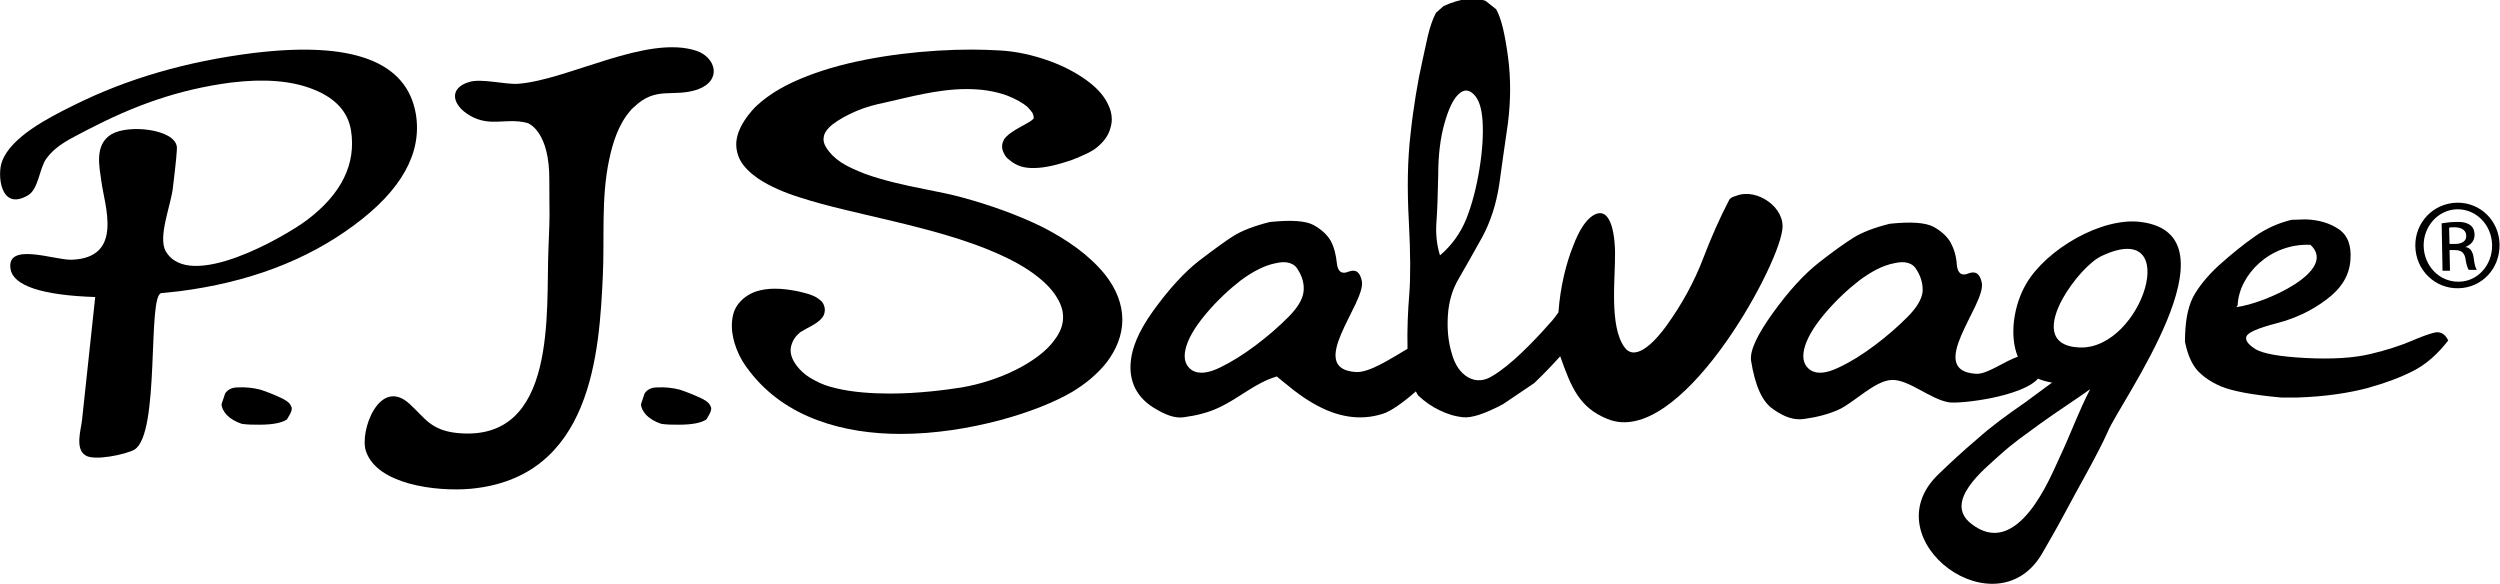 <?xml version="1.0" encoding="utf-8"?>
<!-- Generator: Adobe Illustrator 19.1.0, SVG Export Plug-In . SVG Version: 6.00 Build 0)  -->
<svg version="1.1" id="Layer_1" xmlns="http://www.w3.org/2000/svg" xmlns:xlink="http://www.w3.org/1999/xlink" x="0px" y="0px"
	 viewBox="0 0 569.8 133.1" style="enable-background:new 0 0 569.8 133.1;" xml:space="preserve">
<style type="text/css">
	.st0{fill:#000000;}
</style>
<g>
	<path class="st0" d="M554.9,75.8c-1.3,0.3-3.2,1-5.5,2c-2.4,1-5.4,2-9.2,2.9c-3.8,0.9-8.7,1.2-14.6,0.9c-6-0.3-9.8-1-11.5-2
		c-1.7-1.1-2.4-2-2.1-2.9c0.3-0.9,2.6-1.9,6.8-3c4.3-1.1,8.1-2.9,11.4-5.4c3.4-2.5,5.2-5.4,5.5-8.9c0.3-3.4-0.6-5.8-2.7-7.2
		c-2.1-1.4-4.6-2.1-7.5-2.2l-3.2,0.1c-2.9,0.7-5.7,1.9-8.4,3.8c-2.7,1.9-5.4,4.1-8.2,6.6c-2.7,2.5-4.7,5-5.9,7.3
		c-1.2,2.4-1.8,5.7-1.8,10.1c0.6,2.9,1.5,5,2.8,6.5c1.3,1.4,3.1,2.7,5.5,3.7c2.4,1,6.9,1.9,13.6,2.5h3.8c6.2-0.2,11.4-1,15.7-2.1
		c4.3-1.2,7.8-2.5,10.7-4c2.9-1.5,5.5-3.8,7.9-6.9C557.3,76.1,556.2,75.5,554.9,75.8z M510,69.6c0.3-7,7.4-14.2,16.6-13.8
		c6.4,5.9-10.4,13.4-16.9,14.2L510,69.6z"/>
	<path class="st0" d="M94.8,26.1c-2-12.1-14.4-16.8-37.2-14C42.6,14,29,17.9,16.8,24c-5.9,2.9-14.2,7.2-16.3,12.7c-1.2,2.9-0.5,11.6,5.9,7.8
		c2.4-1.4,2.6-6.3,4.2-8.4c2.4-3.2,5.4-4.4,9.3-6.5c10.4-5.4,20.5-9.2,32.9-10.8c7.5-0.9,13.8-0.4,18.7,1.6c5,2,7.8,5.1,8.5,9.3
		c1.2,7.6-2.1,14.5-10.1,20.5c-5.1,3.8-26.7,16.3-32.1,7.1C35.9,54,39,46.7,39.4,42.8c0.7-5.7,1-8.8,0.9-9.4c-0.6-4-11-5.1-14.9-2.8
		c-4,2.4-2.7,7.6-2.3,10.7c0.7,5.5,5.2,17.5-6.8,17.9c-3.9,0.1-14.9-4.1-13.9,2.1c0.6,3.8,7.1,6,19.3,6.4l-3,28
		c-0.2,2.1-1.7,6.6,0.8,8.1c2,1.3,9.1-0.2,11.1-1.3c6-3.5,2.9-35.4,6.2-35.7l3.9-0.4c15.8-2,29.1-7,39.9-15
		C91.5,43.4,96.2,34.9,94.8,26.1z"/>
	<path class="st0" d="M488,50.6c-8.9-1.2-21.6,6.2-26.2,14.1c-2.8,4.8-3.9,11.7-1.9,16.6c-3.2,1.1-6.9,4-9.5,3.9c-11.7-0.7,2.2-15.7,1.3-20.7
		c-0.4-2.1-1.4-2.8-3-2.2c-1.6,0.7-2.5,0-2.7-1.9c-0.1-1.9-0.6-3.6-1.4-5.1c-0.8-1.4-2.1-2.6-3.9-3.6c-1.9-1-5.2-1.2-10-0.7
		c-3.6,0.9-6.4,2-8.3,3.2c-1.9,1.2-4.6,3.1-7.9,5.7c-3.3,2.6-6.8,6.4-10.4,11.4c-3.6,5-5.3,8.6-5,10.9c0.9,5.6,2.5,9.4,5.1,11.1
		c2.5,1.8,4.8,2.5,6.9,2.2c3-0.4,5.7-1.1,8.1-2.2c3.4-1.6,8.1-6.5,11.9-6.7c3.9-0.2,8.8,4.4,13.1,5.1c2.7,0.4,16.7-1.3,20.3-5.4
		c0.9,0.4,2,0.7,3.2,0.9l-6.1,4.5c-4.2,2.9-7.9,5.6-11,8.4c-3.2,2.7-6.1,5.4-8.9,8.1c-15.3,14.9,13.7,36.3,24,17.5
		c1.6-2.8,2.8-4.8,5.1-9.1c2.3-4.4,7.4-13.2,9.6-18.2C483,91.9,511.1,53.6,488,50.6z M438.2,66.5c-0.2,1.7-1.3,3.6-3.5,5.8
		c-2.2,2.2-4.6,4.3-7.4,6.4c-2.8,2.1-5.5,3.8-8.3,5.1c-2.7,1.3-4.8,1.5-6.3,0.6c-1.5-1-2-2.6-1.5-4.8c0.5-2.2,2-4.9,4.6-8
		c2.6-3.1,5.3-5.6,8-7.7c2.7-2,5.3-3.4,7.9-3.9c2.5-0.6,4.3-0.1,5.2,1.6C437.9,63.2,438.3,64.9,438.2,66.5z M469.4,104.3
		c-1.9,4-9.5,23.6-20.2,15c-6.3-5,3.1-12.4,6.5-15.5c3.4-3.1,5.9-4.7,9.4-7.3c3.6-2.6,8.1-5.5,11.3-7.8
		C473.6,94.1,472.1,98.6,469.4,104.3z M474,79.2c-7.4-0.3-6.8-5.8-3.9-11.1c2.4-4.3,6.3-8.6,9-9.8C497.7,49.6,488.3,79.7,474,79.2z"
		/>
	<path class="st0" d="M160.1,90.9c-1.9-0.9-3.7-1.6-5.2-2.1c-1.6-0.4-3.3-0.6-5.1-0.5c-1.4,0-2.3,0.5-2.9,1.4c0,0.1-0.3,0.9-0.8,2.4
		c0,0.8,0.4,1.6,1.2,2.5c0.8,0.8,1.9,1.5,3.4,2c1.3,0.2,2.6,0.2,4,0.2c3,0,5.1-0.4,6.3-1.2c0.2-0.4,0.5-0.8,0.7-1.2
		c0.2-0.4,0.4-0.8,0.4-1.3c0-0.3-0.2-0.7-0.5-1.1C161.3,91.6,160.8,91.3,160.1,90.9z"/>
	<path class="st0" d="M158.8,11.6c-11.3-3.8-29.2,6.6-40.7,7.5c-3,0.2-8.5-1.3-11.2-0.4c-4.7,1.4-3.9,5.3,0.3,7.7c4.6,2.6,8.1,0.4,12.9,1.6
		c0.5,0.1,5.2,2.1,5.1,13.1c0,9.9,0.2,5.8-0.2,15.7c-0.6,13.9,2.2,44.1-20.7,41.9c-6.1-0.6-7.4-3.4-10.9-6.6
		c-6.9-6.4-11.5,6.2-10,10.7c2.5,7.6,15.9,9.3,23.9,8.6c27.6-2.6,29.3-31,30.1-48.6c0.4-8.6-0.4-17.6,1.4-26.2
		c0.8-3.9,2.1-8.2,4.9-11.4c0.2-0.3,0.5-0.5,0.8-0.8c5.1-4.9,8.8-2.1,14.5-4C164.7,18.3,163.1,13.1,158.8,11.6z"/>
	<path class="st0" d="M64.5,90.9c-1.9-0.9-3.6-1.6-5.2-2.1c-1.6-0.4-3.3-0.6-5.1-0.5c-1.4,0-2.3,0.5-2.9,1.4c0,0.1-0.3,0.9-0.8,2.4
		c0,0.8,0.4,1.6,1.2,2.5c0.8,0.8,1.9,1.5,3.4,2c1.3,0.2,2.6,0.2,4,0.2c3,0,5.1-0.4,6.3-1.2c0.2-0.4,0.5-0.8,0.7-1.2
		c0.2-0.4,0.4-0.8,0.4-1.3c0-0.3-0.2-0.7-0.5-1.1C65.7,91.6,65.2,91.3,64.5,90.9z"/>
	<polygon class="st0" points="251.8,62.5 251.8,62.5 251.8,62.5 	"/>
	<polygon class="st0" points="253.1,29.1 253.1,29.1 253.1,29.1 253.1,29.1 	"/>
	<path class="st0" d="M251.8,62.5c-3.6-4.4-8.6-7.9-14.3-10.8c-5.7-2.8-12-5-18.2-6.7l0,0c-2.6-0.7-5.5-1.3-8.6-1.9c-4.6-0.9-9.5-2-13.6-3.5
		c-2-0.8-3.9-1.6-5.4-2.6c-1.5-1-2.6-2.1-3.4-3.4l0,0c-0.5-0.8-0.6-1.4-0.6-1.9c0-0.4,0.1-0.7,0.2-1.1c0.3-0.7,0.9-1.5,1.8-2.2
		c1.4-1.1,3.4-2.2,5.5-3.1c2.1-0.9,4.4-1.5,6.4-1.9l0,0c5.4-1.2,12.1-3.1,18.7-3.1c3.2,0,6.3,0.4,9.3,1.5c2,0.8,3.6,1.7,4.6,2.6
		c0.5,0.5,0.8,0.9,1.1,1.3c0.2,0.4,0.3,0.8,0.3,1.1c0,0.1,0,0.2,0,0.2c0,0-0.1,0.1-0.2,0.2c-0.3,0.3-0.8,0.6-1.5,1
		c-1,0.6-2.1,1.1-3.1,1.8c-0.5,0.3-1,0.7-1.5,1.2c-0.2,0.3-0.5,0.5-0.6,0.9c-0.2,0.4-0.3,0.8-0.3,1.3c0,0.4,0.1,0.9,0.3,1.3l0,0l0,0
		c0.3,0.7,0.7,1.3,1.3,1.7c0.8,0.7,1.7,1.2,2.6,1.5c0.9,0.3,1.9,0.4,2.9,0.4c2.9,0,6-0.9,8.7-1.8c1.3-0.5,2.5-1,3.5-1.5
		c0.5-0.2,0.9-0.5,1.3-0.7c0.4-0.2,0.7-0.5,1-0.7l0,0c1.6-1.3,2.7-2.8,3.1-4.5c0.2-0.6,0.3-1.3,0.3-1.9c0-1.2-0.3-2.3-0.8-3.3
		c-0.8-1.8-2.2-3.4-3.9-4.8c-2.6-2.1-5.9-3.9-9.5-5.2c-3.6-1.3-7.5-2.2-11.3-2.4c-2-0.1-4.1-0.2-6.3-0.2c-10.3,0-22.2,1.3-32.2,4.2
		c-5,1.5-9.5,3.3-13.2,5.7c-1.8,1.2-3.5,2.5-4.8,4c-1.3,1.5-2.4,3.1-3.1,5l0,0v0c-0.3,0.9-0.5,1.8-0.5,2.7c0,1.2,0.3,2.4,0.8,3.4
		c0.9,1.8,2.5,3.2,4.2,4.4c2.7,1.8,6,3.2,9.5,4.3c3.4,1.1,6.9,2,9.8,2.7c6.9,1.7,15.5,3.5,23.6,5.9c8.1,2.4,15.8,5.5,20.7,9.4
		c2.2,1.7,3.7,3.4,4.6,5c0.9,1.5,1.3,2.9,1.3,4.3c0,1.7-0.6,3.4-1.9,5.1c-1.8,2.6-5.1,5-8.9,6.9c-3.8,1.9-8.2,3.3-12.3,4
		c-3.8,0.6-10,1.4-16.3,1.4c-4.2,0-8.6-0.3-12.3-1.2c-1.8-0.4-3.5-1-4.9-1.8c-1.4-0.7-2.6-1.6-3.5-2.6l0,0l0,0
		c-0.8-0.9-1.3-1.7-1.6-2.4c-0.3-0.7-0.4-1.3-0.4-1.9c0-0.7,0.2-1.3,0.5-2c0.3-0.7,0.9-1.4,1.6-2c0,0,0.1-0.1,0.3-0.2
		c0.3-0.2,0.7-0.4,1.2-0.7c0.7-0.4,1.6-0.8,2.4-1.4c0.4-0.3,0.8-0.6,1.1-1c0.2-0.2,0.4-0.5,0.5-0.8c0.1-0.3,0.2-0.7,0.2-1.1
		c0-0.3-0.1-0.7-0.2-1c-0.2-0.6-0.6-1-1-1.3c-0.6-0.5-1.2-0.8-2-1.1c-0.8-0.3-1.7-0.5-2.9-0.8c-2-0.4-3.7-0.6-5.3-0.6
		c-1.5,0-2.9,0.2-4.2,0.6c-1.8,0.6-3.3,1.7-4.3,3.1c-1,1.4-1.3,3.1-1.3,4.8c0,1.7,0.4,3.5,1.1,5.3c0.7,1.8,1.7,3.5,3,5.1l0,0
		c4.1,5.3,9.5,8.9,15.5,11.1c5.9,2.2,12.4,3.1,18.9,3.1c7.8,0,15.7-1.3,22.5-3.1c6.8-1.8,12.7-4.2,16.6-6.5c3-1.8,5.8-4.1,7.9-6.8
		c2.1-2.8,3.5-6.1,3.5-9.6C255.8,69.4,254.5,65.9,251.8,62.5L251.8,62.5z"/>
	<polygon class="st0" points="219.2,45 219.2,45 219.2,45 	"/>
	<path class="st0" d="M395.8,44.6c-0.6,0.2-1.4,0.4-1.7,1c-2.1,4-4.2,8.8-5.8,13c-2.1,5.6-5.1,11-8.6,15.8c-1.8,2.5-6.7,8.4-9.4,4.8
		c-3.6-4.8-2.1-16-2.2-21.6c0-2.5-0.5-11.2-5-8.5c-1.6,1-3.2,3.3-4.6,7.1c-1.5,3.7-2.9,9.2-3.3,15c-0.6,0.8-1.2,1.7-2,2.5
		c-2,2.3-4.1,4.5-6.4,6.7c-2.3,2.2-4.5,4-6.5,5.2c-2,1.3-3.9,1.4-5.7,0.4c-1.7-1-3-2.8-3.7-5.4c-0.8-2.6-1.1-5.5-0.9-8.7
		c0.2-3.1,1-6,2.6-8.6c1.5-2.6,3.2-5.6,5.2-9.2c1.9-3.5,3.2-7.5,3.9-12c0.6-4.5,1.3-9.2,2-14.1c0.6-4.9,0.7-9.9,0-15.1
		c-0.7-5.1-1.5-8.7-2.7-10.8l-2.4-1.9c-1.4-0.5-2.9-0.6-4.4-0.4c-1.5,0.2-3.3,0.7-5.2,1.6l-1.7,1.5c-1.7,3.2-2.2,7.1-3.2,11.4
		c-0.9,3.9-2,10.4-2.6,16.2c-0.7,5.9-0.8,12.5-0.4,19.9c0.4,7.4,0.4,13,0.1,16.7c-0.3,3.7-0.5,7.8-0.4,12.4
		c-4.1,2.4-8.6,5.4-11.7,5.3c-11.7-0.7,2.2-15.7,1.3-20.7c-0.4-2.1-1.4-2.8-3-2.2c-1.6,0.7-2.5,0-2.7-1.9c-0.2-1.9-0.6-3.6-1.4-5.1
		c-0.8-1.4-2.1-2.6-3.9-3.6c-1.8-1-5.2-1.2-10-0.7c-3.6,0.9-6.4,2-8.3,3.2c-1.9,1.2-4.5,3.1-7.9,5.7c-3.3,2.6-6.8,6.4-10.4,11.4
		c-3.6,5-4.7,8.6-5,10.9c-0.6,4.1,0.6,8.3,5.1,11.1c2.6,1.6,4.8,2.5,6.9,2.2c3-0.4,5.7-1.1,8-2.2c4.9-2.3,8.2-5.6,13.2-7.1
		c3.8,3,13.1,12.1,24.2,8.5c1.7-0.5,4.7-2.6,7.5-5.1c0.2,0.3,0.3,0.7,0.6,1c1.5,1.4,3.1,2.5,4.8,3.3c1.6,0.8,3.4,1.4,5.4,1.6
		c1.9,0.2,5-0.8,9.1-3l7.1-4.8c2.3-2.2,4.2-4.2,5.9-6.1c2.5,7,4.3,11.7,10.8,14.3c16.3,6.7,38.6-33.9,39.8-43
		C407.1,47.4,400.5,42.8,395.8,44.6z M297.1,66.5c-0.2,1.7-1.3,3.6-3.5,5.8c-2.2,2.2-4.6,4.3-7.4,6.4c-2.8,2.1-5.5,3.8-8.2,5.1
		c-2.7,1.3-4.8,1.5-6.3,0.6c-1.5-1-2-2.6-1.5-4.8c0.5-2.2,2-4.9,4.6-8c2.6-3.1,5.3-5.6,8-7.7c2.7-2,5.4-3.4,7.9-3.9
		c2.5-0.6,4.3-0.1,5.2,1.6C296.9,63.2,297.3,64.9,297.1,66.5z M328.2,58.2c-0.8-2.6-1-5.1-0.8-7.7c0.2-2.6,0.3-6.1,0.4-10.7
		c0-4.5,0.5-8.4,1.4-11.6c0.9-3.2,1.9-5.4,3.1-6.6c1.2-1.2,2.3-1.3,3.5-0.2c1.2,1.1,1.9,3.1,2.1,6.1c0.2,3,0,6.7-0.7,11
		c-0.7,4.3-1.7,8.1-3,11.4C332.8,53.3,330.8,56,328.2,58.2z"/>
	<path class="st0" d="M561.9,56.3L561.9,56.3c1.2-0.5,2.1-1.3,2.1-2.8c0-1-0.4-1.8-1-2.2c-0.7-0.5-1.7-0.8-3.4-0.7c-1.3,0-2.2,0.2-3.1,0.3
		l0.2,10.8l1.7,0l-0.1-4.7l1.2,0c1.4,0,2.1,0.5,2.4,1.8c0.2,1.4,0.5,2.4,0.8,2.7l1.8,0c-0.2-0.3-0.5-1-0.7-2.7
		C563.6,57.2,562.9,56.4,561.9,56.3z M559.6,55.6l-1.3,0l-0.1-3.7c0.3-0.1,0.7-0.1,1.2-0.1c1.9,0,2.7,0.9,2.7,1.9
		C562.2,55,561,55.6,559.6,55.6z"/>
	<path class="st0" d="M560,46.2L560,46.2c-5.4,0.1-9.6,4.5-9.5,9.9c0.1,5.5,4.5,9.7,9.8,9.6c5.4-0.1,9.5-4.5,9.4-10
		C569.6,50.3,565.3,46.1,560,46.2z M560.4,64.2c-4.3,0.1-7.9-3.5-8-8.1c-0.1-4.5,3.3-8.3,7.6-8.4l0,0c4.3-0.1,7.9,3.5,8,8.1
		C568.1,60.4,564.7,64.2,560.4,64.2z"/>
</g>
</svg>
